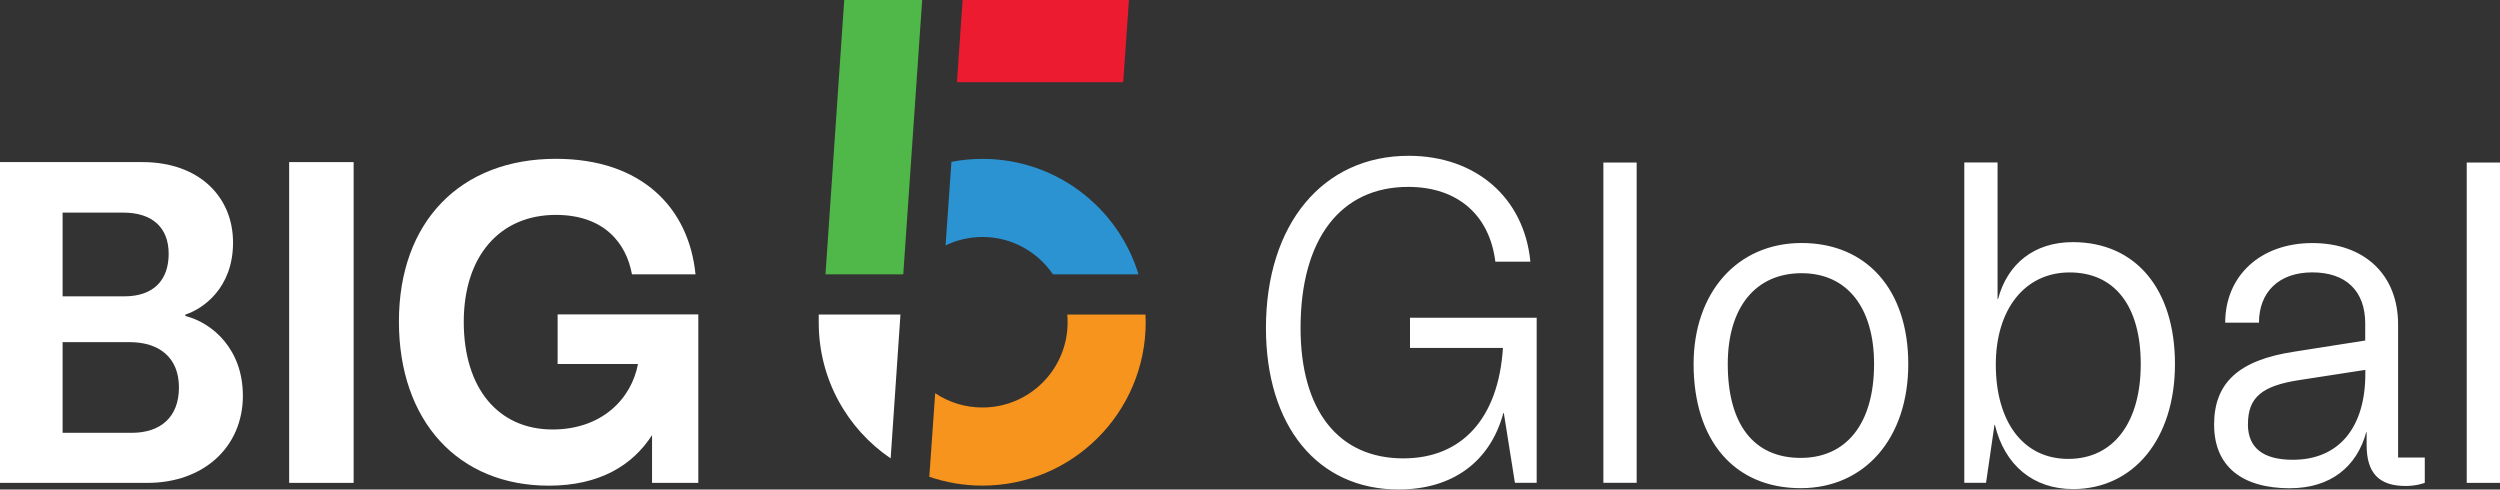 <svg width="143" height="28" viewBox="0 0 143 28" fill="none" xmlns="http://www.w3.org/2000/svg">
<rect x="0" y="0" width="143" height="28" fill="#333333" stroke="none"/>
<g clip-path="url(#clip0_1041_768)">
<path d="M51.667 15.693L52.748 0H48.29L47.218 15.693H51.667Z" fill="#50B848"/>
<path d="M55.061 0L54.737 4.7H64.248L64.575 0H55.061Z" fill="#ED1B2F"/>
<path d="M141.097 27.619H143V9.296H141.097V27.619ZM128.583 24.263C128.583 22.735 129.373 22.072 131.508 21.742L135.297 21.157V21.386C135.297 24.442 133.797 26.299 131.149 26.299C129.444 26.299 128.58 25.613 128.58 24.263M130.997 27.926C133.287 27.926 134.813 26.707 135.348 24.721H135.371V25.458C135.371 27.061 136.081 27.798 137.604 27.798C138.24 27.798 138.697 27.619 138.697 27.619V26.172H137.171V18.559C137.171 15.708 135.241 13.903 132.265 13.903C129.29 13.903 127.282 15.782 127.282 18.457H129.213C129.213 16.727 130.332 15.58 132.265 15.58C134.198 15.58 135.291 16.65 135.291 18.508V19.477L131.247 20.113C128.019 20.598 126.647 21.921 126.647 24.29C126.647 26.659 128.221 27.929 130.994 27.929M114.16 20.854C114.16 17.697 115.814 15.583 118.383 15.583C120.951 15.583 122.451 17.491 122.451 20.827C122.451 24.162 120.898 26.249 118.305 26.249C115.713 26.249 114.16 24.112 114.16 20.851M118.561 27.976C122.047 27.976 124.408 25.102 124.408 20.824C124.408 16.546 122.172 13.85 118.561 13.85C116.349 13.85 114.822 15.095 114.288 17.105H114.261V9.293H112.358V27.616H113.602L114.083 24.308H114.11C114.668 26.627 116.322 27.973 118.561 27.973M98.828 20.821C98.828 17.563 100.432 15.627 103.051 15.627C105.67 15.627 107.197 17.613 107.197 20.821C107.197 24.257 105.593 26.192 103.001 26.192C100.281 26.192 98.828 24.23 98.828 20.821ZM103.001 27.923C106.662 27.923 109.153 25.075 109.153 20.821C109.153 16.567 106.766 13.9 103.051 13.9C99.336 13.9 96.874 16.775 96.874 20.821C96.874 25.176 99.185 27.923 103.001 27.923ZM91.713 27.616H93.617V9.296H91.713V27.619V27.616ZM80.016 27.997C83.043 27.997 85.231 26.448 85.994 23.621H86.018L86.653 27.616H87.898V18.175H80.652V19.902H85.968C85.712 23.927 83.627 26.219 80.269 26.219C76.554 26.219 74.392 23.47 74.392 18.761C74.392 13.668 76.682 10.69 80.548 10.69C83.372 10.69 85.201 12.295 85.534 14.967H87.538C87.182 11.302 84.414 8.912 80.572 8.912C75.663 8.912 72.412 12.83 72.412 18.761C72.412 24.335 75.334 28 80.014 28" fill="white"/>
<path d="M50.945 26.219L51.506 17.991H46.832V18.457C46.832 21.686 48.462 24.534 50.945 26.219Z" fill="white"/>
<path d="M13.894 22.619C13.894 25.616 11.596 27.62 8.445 27.62H0V9.272H8.148C11.382 9.272 13.33 11.252 13.33 13.874C13.33 16.496 11.593 17.673 10.604 17.994V18.074C12.181 18.476 13.891 20 13.891 22.622L13.894 22.619ZM7.056 12.162H3.581V16.951H7.109C8.793 16.951 9.648 16.014 9.648 14.516C9.648 13.018 8.713 12.162 7.056 12.162ZM10.236 22.165C10.236 20.452 9.113 19.57 7.403 19.57H3.581V24.757H7.537C9.167 24.757 10.236 23.874 10.236 22.162V22.165Z" fill="white"/>
<path d="M16.54 9.272H20.228V27.62H16.54V9.272Z" fill="white"/>
<path d="M39.943 17.991V27.619H37.297V24.89C36.175 26.629 34.277 27.78 31.394 27.78C26.209 27.78 22.818 24.088 22.818 18.392C22.818 12.696 26.319 9.084 31.795 9.084C36.739 9.084 39.408 11.92 39.783 15.69H36.148C35.827 13.924 34.571 12.292 31.792 12.292C28.611 12.292 26.527 14.62 26.527 18.416C26.527 22.212 28.504 24.566 31.605 24.566C34.438 24.566 36.121 22.801 36.492 20.821H31.896V17.985H39.937L39.943 17.991Z" fill="white"/>
<path d="M60.228 15.693H65.124C63.954 11.867 60.4 9.087 56.195 9.087C55.589 9.087 54.995 9.147 54.422 9.257L54.087 14.037C54.725 13.731 55.441 13.555 56.195 13.555C57.873 13.555 59.349 14.403 60.228 15.693Z" fill="#2B93D1"/>
<path d="M65.522 17.991H61.047C61.059 18.136 61.068 18.282 61.068 18.431C61.068 21.127 58.886 23.309 56.195 23.309C55.194 23.309 54.268 23.009 53.493 22.491L53.157 27.272C54.111 27.599 55.132 27.777 56.195 27.777C61.353 27.777 65.534 23.591 65.534 18.428C65.534 18.279 65.531 18.134 65.522 17.988V17.991Z" fill="#F7941D"/>
</g>
<defs>
<clipPath id="clip0_1041_768">
<rect width="143" height="28" fill="white"/>
</clipPath>
</defs>
</svg>
